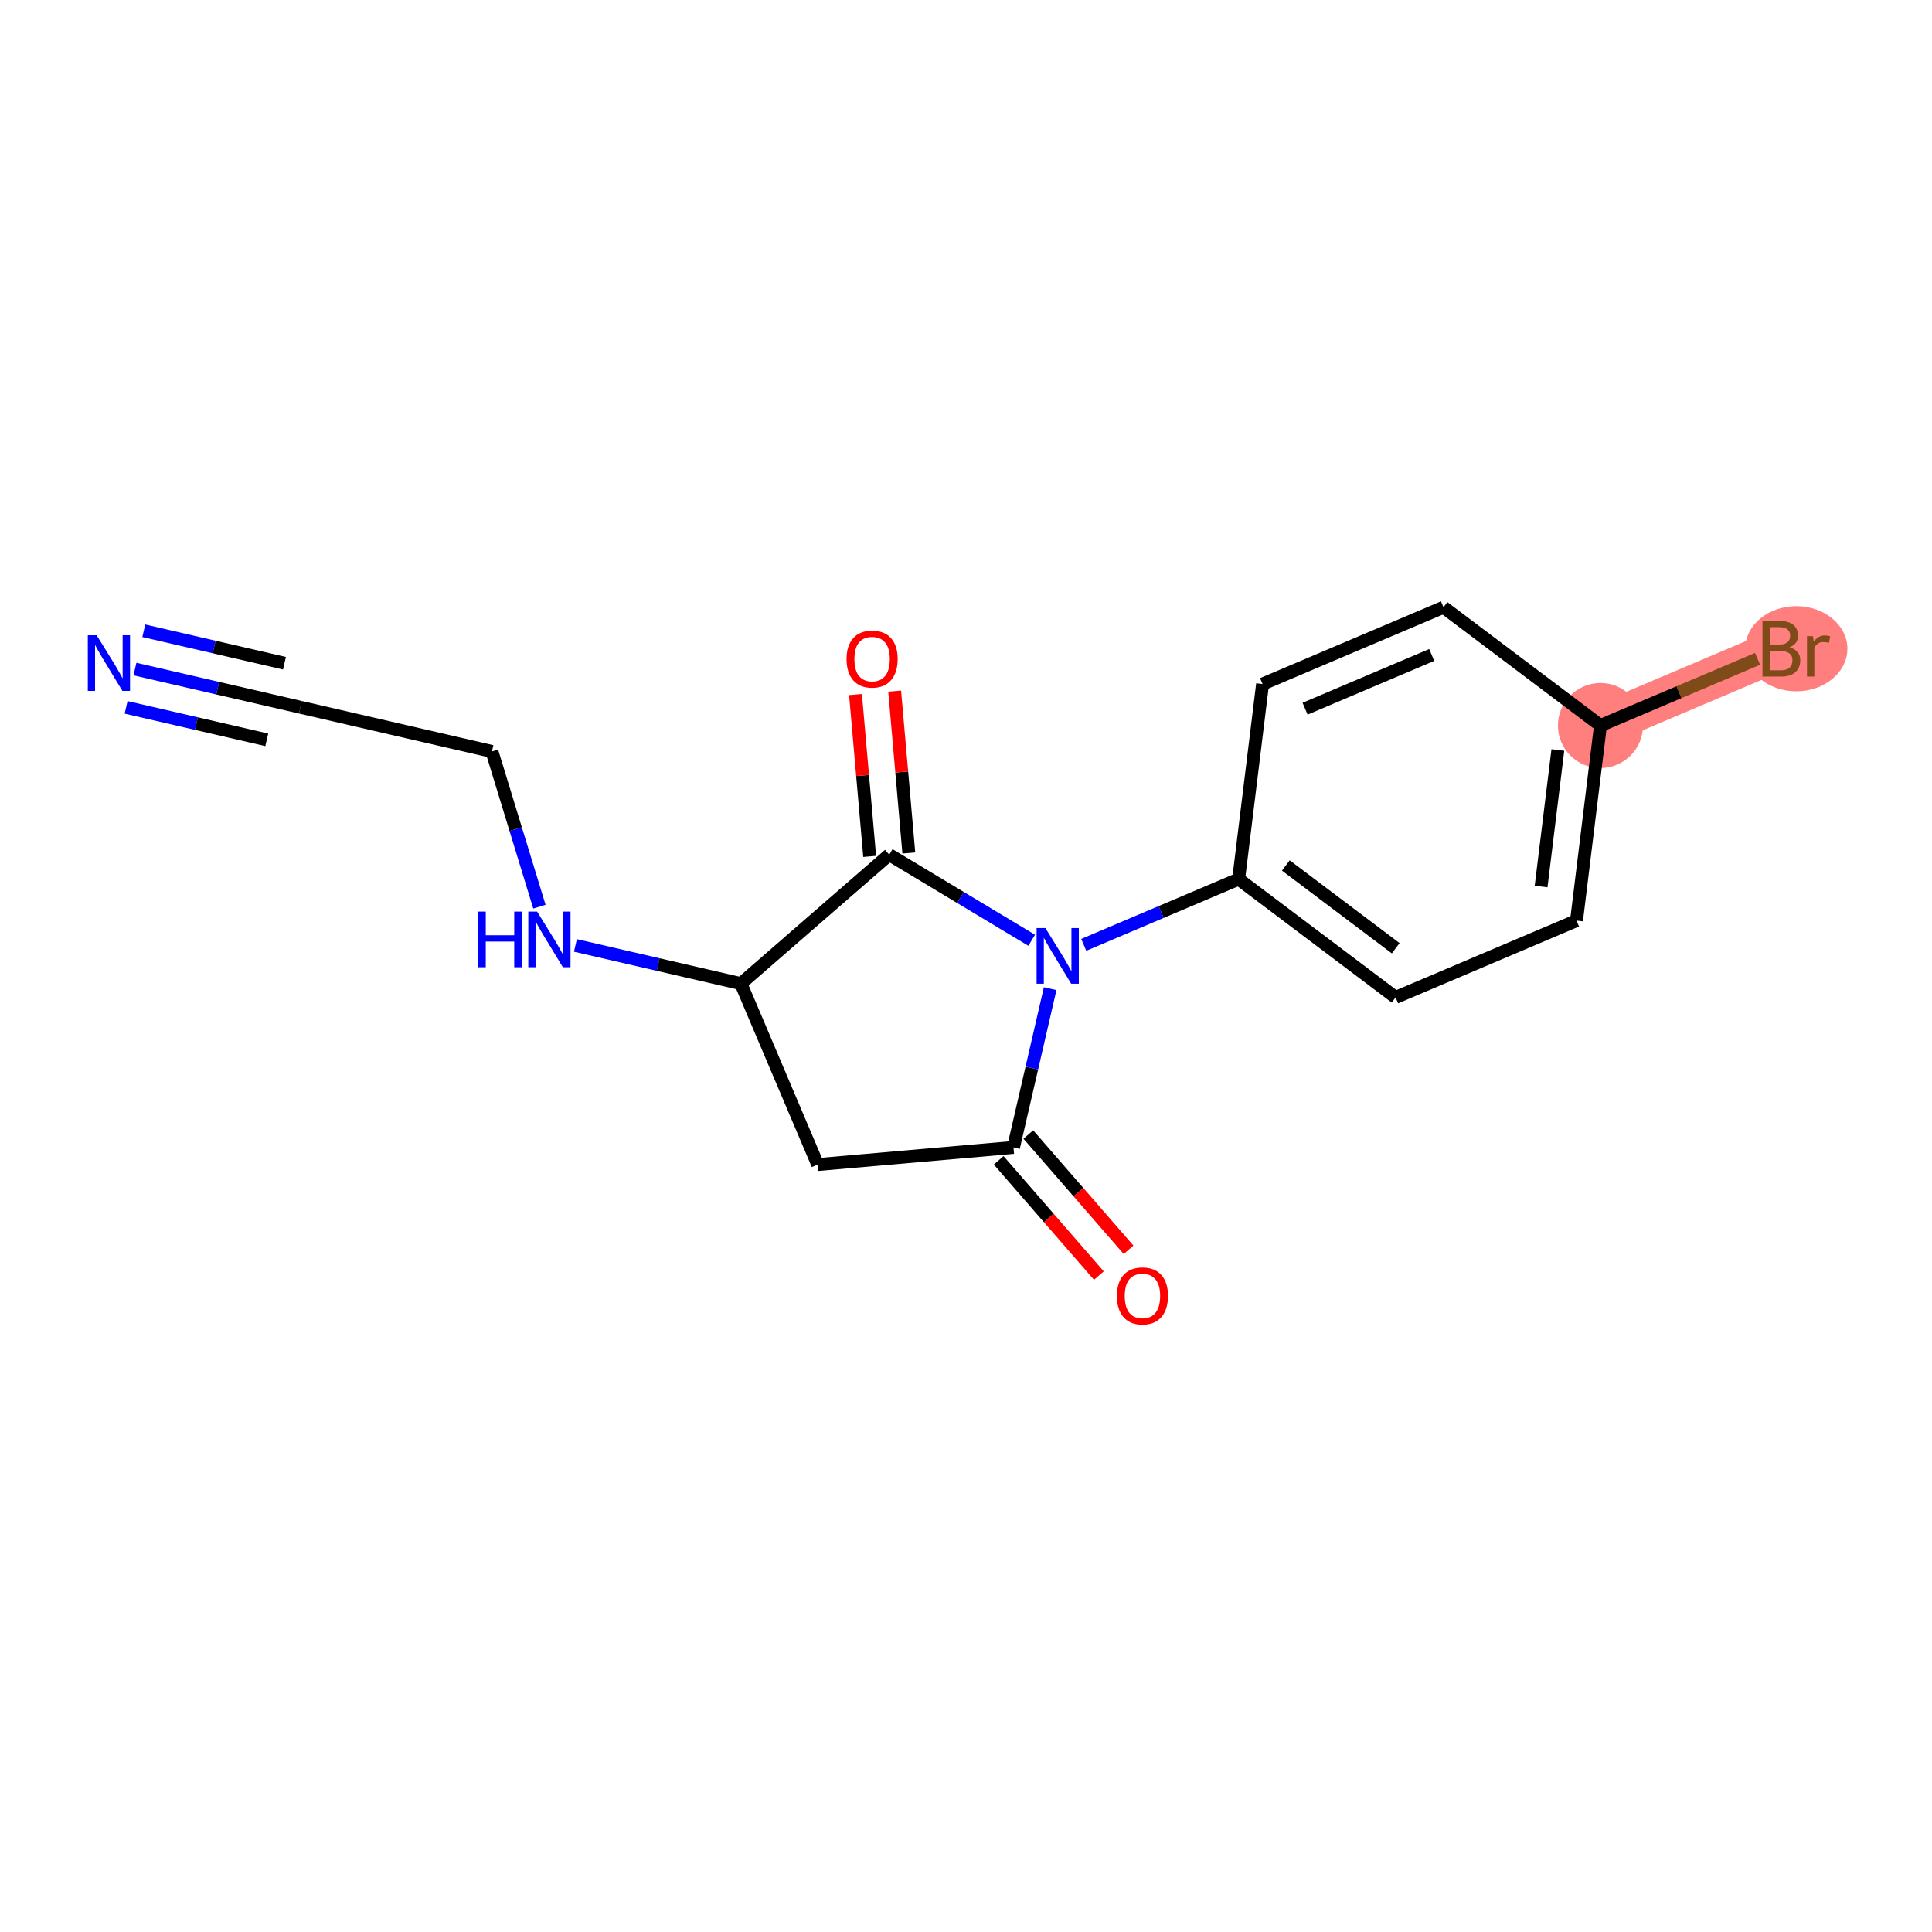 <?xml version='1.0' encoding='iso-8859-1'?>
<svg version='1.1' baseProfile='full'
              xmlns='http://www.w3.org/2000/svg'
                      xmlns:rdkit='http://www.rdkit.org/xml'
                      xmlns:xlink='http://www.w3.org/1999/xlink'
                  xml:space='preserve'
width='300px' height='300px' viewBox='0 0 300 300'>
<!-- END OF HEADER -->
<rect style='opacity:1.0;fill:#FFFFFF;stroke:none' width='300' height='300' x='0' y='0'> </rect>
<rect style='opacity:1.0;fill:#FFFFFF;stroke:none' width='300' height='300' x='0' y='0'> </rect>
<path d='M 248.519,112.658 L 276.612,100.733' style='fill:none;fill-rule:evenodd;stroke:#FF7F7F;stroke-width:6.5px;stroke-linecap:butt;stroke-linejoin:miter;stroke-opacity:1' />
<ellipse cx='248.519' cy='112.658' rx='6.104' ry='6.104'  style='fill:#FF7F7F;fill-rule:evenodd;stroke:#FF7F7F;stroke-width:1.0px;stroke-linecap:butt;stroke-linejoin:miter;stroke-opacity:1' />
<ellipse cx='278.931' cy='100.733' rx='7.432' ry='6.112'  style='fill:#FF7F7F;fill-rule:evenodd;stroke:#FF7F7F;stroke-width:1.0px;stroke-linecap:butt;stroke-linejoin:miter;stroke-opacity:1' />
<path class='bond-0 atom-0 atom-1' d='M 20.955,103.892 L 33.803,106.858' style='fill:none;fill-rule:evenodd;stroke:#0000FF;stroke-width:2.0px;stroke-linecap:butt;stroke-linejoin:miter;stroke-opacity:1' />
<path class='bond-0 atom-0 atom-1' d='M 33.803,106.858 L 46.651,109.824' style='fill:none;fill-rule:evenodd;stroke:#000000;stroke-width:2.0px;stroke-linecap:butt;stroke-linejoin:miter;stroke-opacity:1' />
<path class='bond-0 atom-0 atom-1' d='M 19.582,109.839 L 30.503,112.36' style='fill:none;fill-rule:evenodd;stroke:#0000FF;stroke-width:2.0px;stroke-linecap:butt;stroke-linejoin:miter;stroke-opacity:1' />
<path class='bond-0 atom-0 atom-1' d='M 30.503,112.36 L 41.424,114.881' style='fill:none;fill-rule:evenodd;stroke:#000000;stroke-width:2.0px;stroke-linecap:butt;stroke-linejoin:miter;stroke-opacity:1' />
<path class='bond-0 atom-0 atom-1' d='M 22.328,97.944 L 33.249,100.465' style='fill:none;fill-rule:evenodd;stroke:#0000FF;stroke-width:2.0px;stroke-linecap:butt;stroke-linejoin:miter;stroke-opacity:1' />
<path class='bond-0 atom-0 atom-1' d='M 33.249,100.465 L 44.17,102.986' style='fill:none;fill-rule:evenodd;stroke:#000000;stroke-width:2.0px;stroke-linecap:butt;stroke-linejoin:miter;stroke-opacity:1' />
<path class='bond-1 atom-1 atom-2' d='M 46.651,109.824 L 76.388,116.688' style='fill:none;fill-rule:evenodd;stroke:#000000;stroke-width:2.0px;stroke-linecap:butt;stroke-linejoin:miter;stroke-opacity:1' />
<path class='bond-2 atom-2 atom-3' d='M 76.388,116.688 L 80.072,128.739' style='fill:none;fill-rule:evenodd;stroke:#000000;stroke-width:2.0px;stroke-linecap:butt;stroke-linejoin:miter;stroke-opacity:1' />
<path class='bond-2 atom-2 atom-3' d='M 80.072,128.739 L 83.757,140.789' style='fill:none;fill-rule:evenodd;stroke:#0000FF;stroke-width:2.0px;stroke-linecap:butt;stroke-linejoin:miter;stroke-opacity:1' />
<path class='bond-3 atom-3 atom-4' d='M 89.352,146.807 L 102.2,149.773' style='fill:none;fill-rule:evenodd;stroke:#0000FF;stroke-width:2.0px;stroke-linecap:butt;stroke-linejoin:miter;stroke-opacity:1' />
<path class='bond-3 atom-3 atom-4' d='M 102.2,149.773 L 115.048,152.739' style='fill:none;fill-rule:evenodd;stroke:#000000;stroke-width:2.0px;stroke-linecap:butt;stroke-linejoin:miter;stroke-opacity:1' />
<path class='bond-4 atom-4 atom-5' d='M 115.048,152.739 L 126.973,180.831' style='fill:none;fill-rule:evenodd;stroke:#000000;stroke-width:2.0px;stroke-linecap:butt;stroke-linejoin:miter;stroke-opacity:1' />
<path class='bond-17 atom-16 atom-4' d='M 138.081,132.716 L 115.048,152.739' style='fill:none;fill-rule:evenodd;stroke:#000000;stroke-width:2.0px;stroke-linecap:butt;stroke-linejoin:miter;stroke-opacity:1' />
<path class='bond-5 atom-5 atom-6' d='M 126.973,180.831 L 157.376,178.171' style='fill:none;fill-rule:evenodd;stroke:#000000;stroke-width:2.0px;stroke-linecap:butt;stroke-linejoin:miter;stroke-opacity:1' />
<path class='bond-6 atom-6 atom-7' d='M 155.073,180.173 L 162.853,189.123' style='fill:none;fill-rule:evenodd;stroke:#000000;stroke-width:2.0px;stroke-linecap:butt;stroke-linejoin:miter;stroke-opacity:1' />
<path class='bond-6 atom-6 atom-7' d='M 162.853,189.123 L 170.633,198.072' style='fill:none;fill-rule:evenodd;stroke:#FF0000;stroke-width:2.0px;stroke-linecap:butt;stroke-linejoin:miter;stroke-opacity:1' />
<path class='bond-6 atom-6 atom-7' d='M 159.68,176.169 L 167.46,185.118' style='fill:none;fill-rule:evenodd;stroke:#000000;stroke-width:2.0px;stroke-linecap:butt;stroke-linejoin:miter;stroke-opacity:1' />
<path class='bond-6 atom-6 atom-7' d='M 167.46,185.118 L 175.24,194.068' style='fill:none;fill-rule:evenodd;stroke:#FF0000;stroke-width:2.0px;stroke-linecap:butt;stroke-linejoin:miter;stroke-opacity:1' />
<path class='bond-7 atom-6 atom-8' d='M 157.376,178.171 L 160.222,165.845' style='fill:none;fill-rule:evenodd;stroke:#000000;stroke-width:2.0px;stroke-linecap:butt;stroke-linejoin:miter;stroke-opacity:1' />
<path class='bond-7 atom-6 atom-8' d='M 160.222,165.845 L 163.067,153.518' style='fill:none;fill-rule:evenodd;stroke:#0000FF;stroke-width:2.0px;stroke-linecap:butt;stroke-linejoin:miter;stroke-opacity:1' />
<path class='bond-8 atom-8 atom-9' d='M 168.282,146.719 L 180.308,141.614' style='fill:none;fill-rule:evenodd;stroke:#0000FF;stroke-width:2.0px;stroke-linecap:butt;stroke-linejoin:miter;stroke-opacity:1' />
<path class='bond-8 atom-8 atom-9' d='M 180.308,141.614 L 192.334,136.509' style='fill:none;fill-rule:evenodd;stroke:#000000;stroke-width:2.0px;stroke-linecap:butt;stroke-linejoin:miter;stroke-opacity:1' />
<path class='bond-15 atom-8 atom-16' d='M 160.2,146.006 L 149.141,139.361' style='fill:none;fill-rule:evenodd;stroke:#0000FF;stroke-width:2.0px;stroke-linecap:butt;stroke-linejoin:miter;stroke-opacity:1' />
<path class='bond-15 atom-8 atom-16' d='M 149.141,139.361 L 138.081,132.716' style='fill:none;fill-rule:evenodd;stroke:#000000;stroke-width:2.0px;stroke-linecap:butt;stroke-linejoin:miter;stroke-opacity:1' />
<path class='bond-9 atom-9 atom-10' d='M 192.334,136.509 L 216.708,154.875' style='fill:none;fill-rule:evenodd;stroke:#000000;stroke-width:2.0px;stroke-linecap:butt;stroke-linejoin:miter;stroke-opacity:1' />
<path class='bond-9 atom-9 atom-10' d='M 199.663,134.389 L 216.725,147.245' style='fill:none;fill-rule:evenodd;stroke:#000000;stroke-width:2.0px;stroke-linecap:butt;stroke-linejoin:miter;stroke-opacity:1' />
<path class='bond-18 atom-15 atom-9' d='M 196.053,106.217 L 192.334,136.509' style='fill:none;fill-rule:evenodd;stroke:#000000;stroke-width:2.0px;stroke-linecap:butt;stroke-linejoin:miter;stroke-opacity:1' />
<path class='bond-10 atom-10 atom-11' d='M 216.708,154.875 L 244.8,142.95' style='fill:none;fill-rule:evenodd;stroke:#000000;stroke-width:2.0px;stroke-linecap:butt;stroke-linejoin:miter;stroke-opacity:1' />
<path class='bond-11 atom-11 atom-12' d='M 244.8,142.95 L 248.519,112.658' style='fill:none;fill-rule:evenodd;stroke:#000000;stroke-width:2.0px;stroke-linecap:butt;stroke-linejoin:miter;stroke-opacity:1' />
<path class='bond-11 atom-11 atom-12' d='M 239.3,137.662 L 241.903,116.458' style='fill:none;fill-rule:evenodd;stroke:#000000;stroke-width:2.0px;stroke-linecap:butt;stroke-linejoin:miter;stroke-opacity:1' />
<path class='bond-12 atom-12 atom-13' d='M 248.519,112.658 L 260.716,107.481' style='fill:none;fill-rule:evenodd;stroke:#000000;stroke-width:2.0px;stroke-linecap:butt;stroke-linejoin:miter;stroke-opacity:1' />
<path class='bond-12 atom-12 atom-13' d='M 260.716,107.481 L 272.913,102.303' style='fill:none;fill-rule:evenodd;stroke:#7F4C19;stroke-width:2.0px;stroke-linecap:butt;stroke-linejoin:miter;stroke-opacity:1' />
<path class='bond-13 atom-12 atom-14' d='M 248.519,112.658 L 224.145,94.292' style='fill:none;fill-rule:evenodd;stroke:#000000;stroke-width:2.0px;stroke-linecap:butt;stroke-linejoin:miter;stroke-opacity:1' />
<path class='bond-14 atom-14 atom-15' d='M 224.145,94.292 L 196.053,106.217' style='fill:none;fill-rule:evenodd;stroke:#000000;stroke-width:2.0px;stroke-linecap:butt;stroke-linejoin:miter;stroke-opacity:1' />
<path class='bond-14 atom-14 atom-15' d='M 222.317,101.699 L 202.652,110.047' style='fill:none;fill-rule:evenodd;stroke:#000000;stroke-width:2.0px;stroke-linecap:butt;stroke-linejoin:miter;stroke-opacity:1' />
<path class='bond-16 atom-16 atom-17' d='M 141.121,132.45 L 140.022,119.882' style='fill:none;fill-rule:evenodd;stroke:#000000;stroke-width:2.0px;stroke-linecap:butt;stroke-linejoin:miter;stroke-opacity:1' />
<path class='bond-16 atom-16 atom-17' d='M 140.022,119.882 L 138.922,107.315' style='fill:none;fill-rule:evenodd;stroke:#FF0000;stroke-width:2.0px;stroke-linecap:butt;stroke-linejoin:miter;stroke-opacity:1' />
<path class='bond-16 atom-16 atom-17' d='M 135.041,132.982 L 133.941,120.414' style='fill:none;fill-rule:evenodd;stroke:#000000;stroke-width:2.0px;stroke-linecap:butt;stroke-linejoin:miter;stroke-opacity:1' />
<path class='bond-16 atom-16 atom-17' d='M 133.941,120.414 L 132.841,107.847' style='fill:none;fill-rule:evenodd;stroke:#FF0000;stroke-width:2.0px;stroke-linecap:butt;stroke-linejoin:miter;stroke-opacity:1' />
<path  class='atom-0' d='M 15.004 98.637
L 17.836 103.215
Q 18.117 103.667, 18.568 104.485
Q 19.02 105.303, 19.044 105.351
L 19.044 98.637
L 20.192 98.637
L 20.192 107.28
L 19.008 107.28
L 15.968 102.275
Q 15.614 101.689, 15.236 101.018
Q 14.869 100.346, 14.759 100.139
L 14.759 107.28
L 13.636 107.28
L 13.636 98.637
L 15.004 98.637
' fill='#0000FF'/>
<path  class='atom-3' d='M 74.257 141.552
L 75.429 141.552
L 75.429 145.227
L 79.848 145.227
L 79.848 141.552
L 81.02 141.552
L 81.02 150.195
L 79.848 150.195
L 79.848 146.203
L 75.429 146.203
L 75.429 150.195
L 74.257 150.195
L 74.257 141.552
' fill='#0000FF'/>
<path  class='atom-3' d='M 83.401 141.552
L 86.233 146.13
Q 86.514 146.582, 86.966 147.4
Q 87.417 148.218, 87.442 148.266
L 87.442 141.552
L 88.589 141.552
L 88.589 150.195
L 87.405 150.195
L 84.365 145.19
Q 84.011 144.604, 83.633 143.933
Q 83.267 143.261, 83.157 143.054
L 83.157 150.195
L 82.034 150.195
L 82.034 141.552
L 83.401 141.552
' fill='#0000FF'/>
<path  class='atom-7' d='M 173.432 201.228
Q 173.432 199.153, 174.457 197.993
Q 175.482 196.833, 177.399 196.833
Q 179.316 196.833, 180.341 197.993
Q 181.366 199.153, 181.366 201.228
Q 181.366 203.328, 180.329 204.524
Q 179.291 205.708, 177.399 205.708
Q 175.495 205.708, 174.457 204.524
Q 173.432 203.34, 173.432 201.228
M 177.399 204.731
Q 178.717 204.731, 179.425 203.853
Q 180.146 202.961, 180.146 201.228
Q 180.146 199.531, 179.425 198.677
Q 178.717 197.81, 177.399 197.81
Q 176.081 197.81, 175.36 198.664
Q 174.652 199.519, 174.652 201.228
Q 174.652 202.974, 175.36 203.853
Q 176.081 204.731, 177.399 204.731
' fill='#FF0000'/>
<path  class='atom-8' d='M 162.331 144.112
L 165.163 148.69
Q 165.444 149.142, 165.895 149.96
Q 166.347 150.778, 166.371 150.827
L 166.371 144.112
L 167.519 144.112
L 167.519 152.755
L 166.335 152.755
L 163.295 147.75
Q 162.941 147.164, 162.563 146.493
Q 162.196 145.821, 162.086 145.614
L 162.086 152.755
L 160.963 152.755
L 160.963 144.112
L 162.331 144.112
' fill='#0000FF'/>
<path  class='atom-13' d='M 277.875 100.513
Q 278.706 100.745, 279.121 101.258
Q 279.548 101.759, 279.548 102.503
Q 279.548 103.7, 278.779 104.383
Q 278.022 105.055, 276.581 105.055
L 273.676 105.055
L 273.676 96.412
L 276.227 96.412
Q 277.705 96.412, 278.449 97.01
Q 279.194 97.608, 279.194 98.707
Q 279.194 100.013, 277.875 100.513
M 274.836 97.388
L 274.836 100.098
L 276.227 100.098
Q 277.082 100.098, 277.521 99.757
Q 277.973 99.403, 277.973 98.707
Q 277.973 97.388, 276.227 97.388
L 274.836 97.388
M 276.581 104.078
Q 277.424 104.078, 277.875 103.675
Q 278.327 103.272, 278.327 102.503
Q 278.327 101.795, 277.827 101.441
Q 277.338 101.075, 276.398 101.075
L 274.836 101.075
L 274.836 104.078
L 276.581 104.078
' fill='#7F4C19'/>
<path  class='atom-13' d='M 281.513 98.78
L 281.648 99.647
Q 282.307 98.67, 283.381 98.67
Q 283.723 98.67, 284.187 98.792
L 284.004 99.817
Q 283.479 99.695, 283.186 99.695
Q 282.673 99.695, 282.331 99.903
Q 282.002 100.098, 281.733 100.574
L 281.733 105.055
L 280.586 105.055
L 280.586 98.78
L 281.513 98.78
' fill='#7F4C19'/>
<path  class='atom-17' d='M 131.453 102.337
Q 131.453 100.262, 132.479 99.102
Q 133.504 97.943, 135.421 97.943
Q 137.337 97.943, 138.363 99.102
Q 139.388 100.262, 139.388 102.337
Q 139.388 104.437, 138.35 105.633
Q 137.313 106.818, 135.421 106.818
Q 133.516 106.818, 132.479 105.633
Q 131.453 104.449, 131.453 102.337
M 135.421 105.841
Q 136.739 105.841, 137.447 104.962
Q 138.167 104.071, 138.167 102.337
Q 138.167 100.641, 137.447 99.786
Q 136.739 98.919, 135.421 98.919
Q 134.102 98.919, 133.382 99.774
Q 132.674 100.628, 132.674 102.337
Q 132.674 104.083, 133.382 104.962
Q 134.102 105.841, 135.421 105.841
' fill='#FF0000'/>
</svg>
